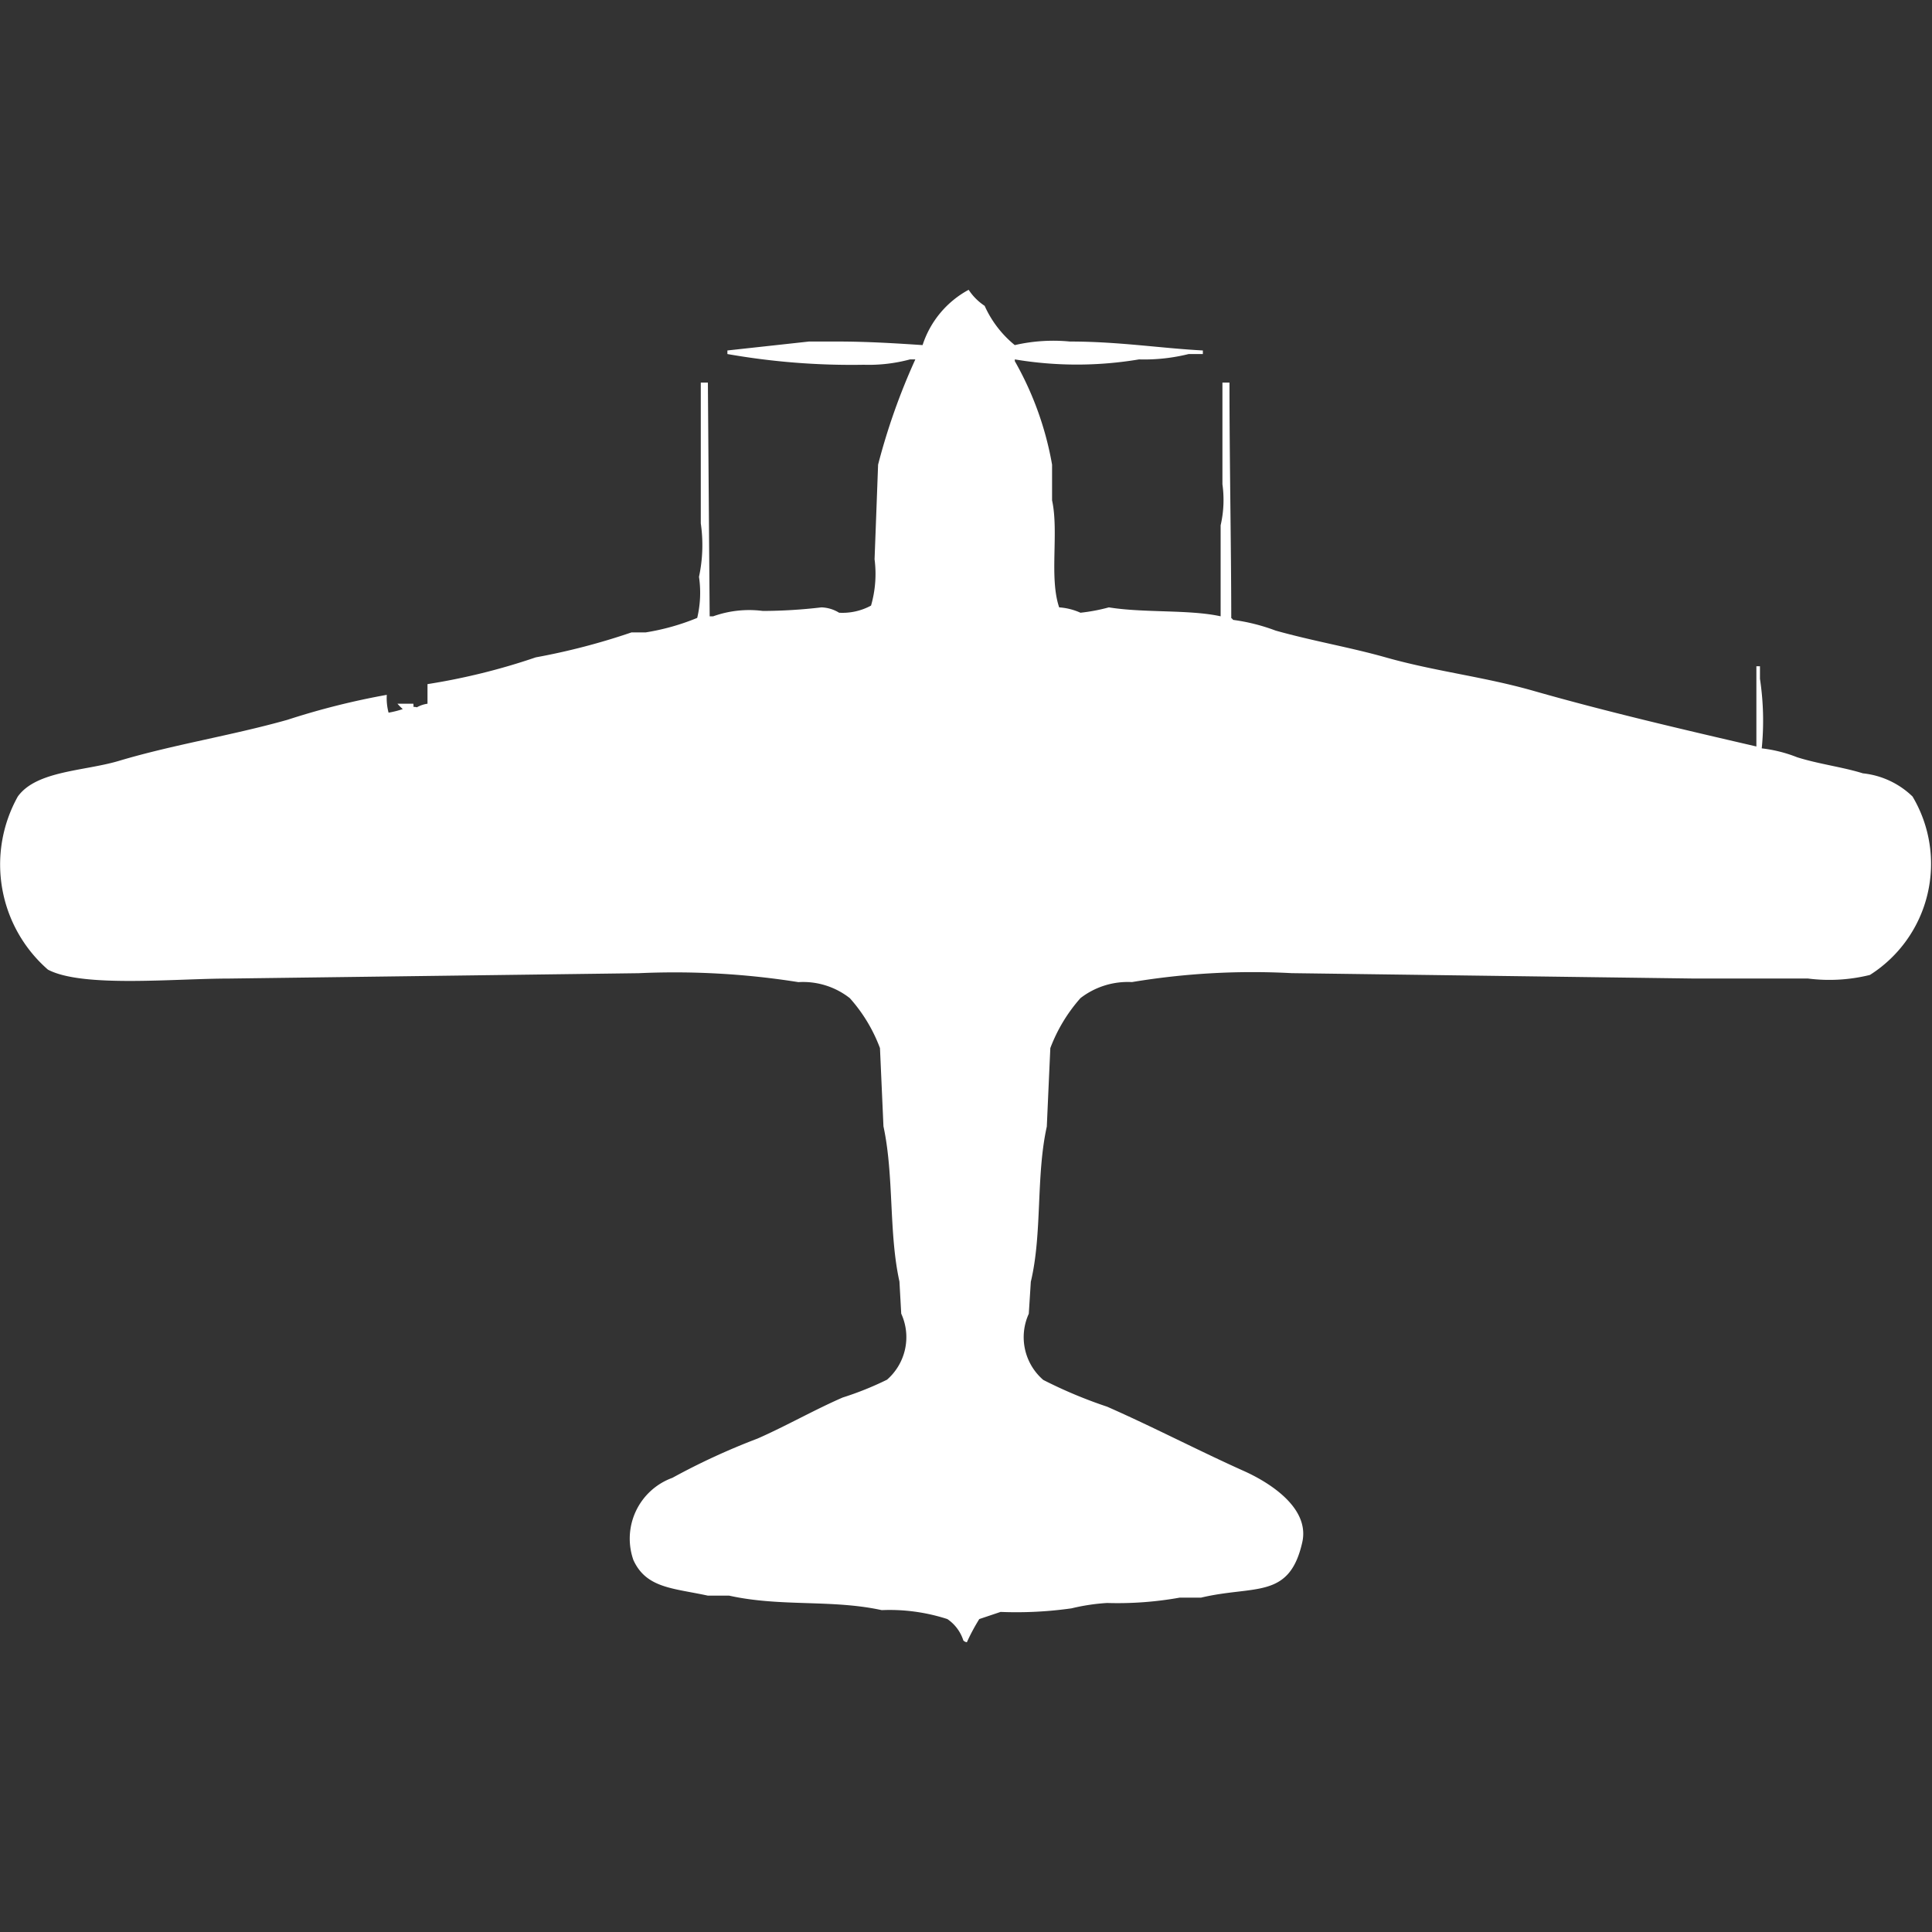<svg width="40" height="40" viewBox="0 0 40 40" fill="#fff" xmlns="http://www.w3.org/2000/svg"><rect x="0" y="0" width="40" height="40" fill="#333333" stroke="none"/><path id="unit" fill-rule="evenodd" clip-rule="evenodd" d="M25.308,7.921h0.147c0,1.635.035,3.292,0.037,4.876a0.1,0.1,0,0,1,.037.037,3.973,3.973,0,0,1,.882.222c0.783,0.219,1.538.345,2.277,0.554,1.043,0.295,2.043.4,3.085,0.7,1.488,0.424,3.066.792,4.591,1.145V13.794h0.074v0.259a5.8,5.8,0,0,1,.037,1.441,2.9,2.9,0,0,1,.735.185c0.457,0.143.935,0.2,1.359,0.332a1.736,1.736,0,0,1,1.028.48,2.724,2.724,0,0,1-.882,3.694,3.488,3.488,0,0,1-1.286.074H35.041l-8.3-.111a15.219,15.219,0,0,0-3.306.185,1.6,1.6,0,0,0-1.065.332,3.337,3.337,0,0,0-.624,1.034q-0.037.813-.073,1.625c-0.227,1.025-.091,2.207-0.331,3.214L21.3,27.2A1.168,1.168,0,0,0,21.6,28.57a9.569,9.569,0,0,0,1.322.554c0.935,0.411,1.9.914,2.828,1.33,0.449,0.2,1.381.73,1.212,1.478-0.268,1.188-.988.882-2.094,1.145H24.426a7.287,7.287,0,0,1-1.506.111,4.223,4.223,0,0,0-.735.111,8.14,8.14,0,0,1-1.469.074l-0.441.148a4.124,4.124,0,0,0-.257.48,0.126,0.126,0,0,1-.073-0.037,0.846,0.846,0,0,0-.331-0.443,3.87,3.87,0,0,0-1.359-.185c-1.036-.226-2.089-0.063-3.159-0.3H14.656c-0.717-.156-1.277-0.151-1.543-0.739a1.339,1.339,0,0,1,.808-1.7,14.061,14.061,0,0,1,1.763-.813c0.577-.253,1.186-0.6,1.763-0.85a6.554,6.554,0,0,0,.918-0.369,1.169,1.169,0,0,0,.294-1.367l-0.037-.665c-0.224-1.012-.11-2.187-0.331-3.214L18.219,21.7a3.26,3.26,0,0,0-.624-1.034,1.566,1.566,0,0,0-1.065-.332,16.364,16.364,0,0,0-3.306-.185l-8.485.111c-1.133,0-3.033.193-3.747-.185a2.889,2.889,0,0,1-.624-3.583c0.387-.538,1.38-0.525,2.094-0.739,1.129-.338,2.316-0.52,3.489-0.85a15.467,15.467,0,0,1,2.057-.517,1.163,1.163,0,0,0,.037.369,2.015,2.015,0,0,0,.294-0.074,1.3,1.3,0,0,1-.11-0.111H8.558c0.014,0.1-.027.048,0.073,0.074a0.629,0.629,0,0,1,.22-0.074V14.164a13.313,13.313,0,0,0,2.241-.554,13.8,13.8,0,0,0,1.983-.517H13.37a4.763,4.763,0,0,0,1.065-.3,2.254,2.254,0,0,0,.037-0.85,3.135,3.135,0,0,0,.037-1.108V7.921h0.147q0.018,2.419.037,4.839h0.073a2.208,2.208,0,0,1,1.028-.111,10.546,10.546,0,0,0,1.212-.074,0.742,0.742,0,0,1,.367.111,1.239,1.239,0,0,0,.661-0.148,2.372,2.372,0,0,0,.073-0.96q0.037-.979.073-1.958a13.318,13.318,0,0,1,.771-2.179h-0.11a3.291,3.291,0,0,1-.955.111A14.817,14.817,0,0,1,15.06,7.33V7.256l1.69-.185h0.588c0.624,0,1.226.038,1.763,0.074A2,2,0,0,1,20.055,6a1.162,1.162,0,0,0,.331.332,2.224,2.224,0,0,0,.624.813,3.557,3.557,0,0,1,1.139-.074c1.017,0,1.871.138,2.755,0.185V7.33H24.61a3.814,3.814,0,0,1-1.028.111,7.764,7.764,0,0,1-2.571,0V7.478a6.653,6.653,0,0,1,.771,2.142v0.739c0.144,0.659-.063,1.6.147,2.216a1.291,1.291,0,0,1,.441.111,3.786,3.786,0,0,0,.588-0.111c0.73,0.118,1.665.042,2.314,0.185V10.876a2.336,2.336,0,0,0,.037-0.85V7.921Z"/></svg>